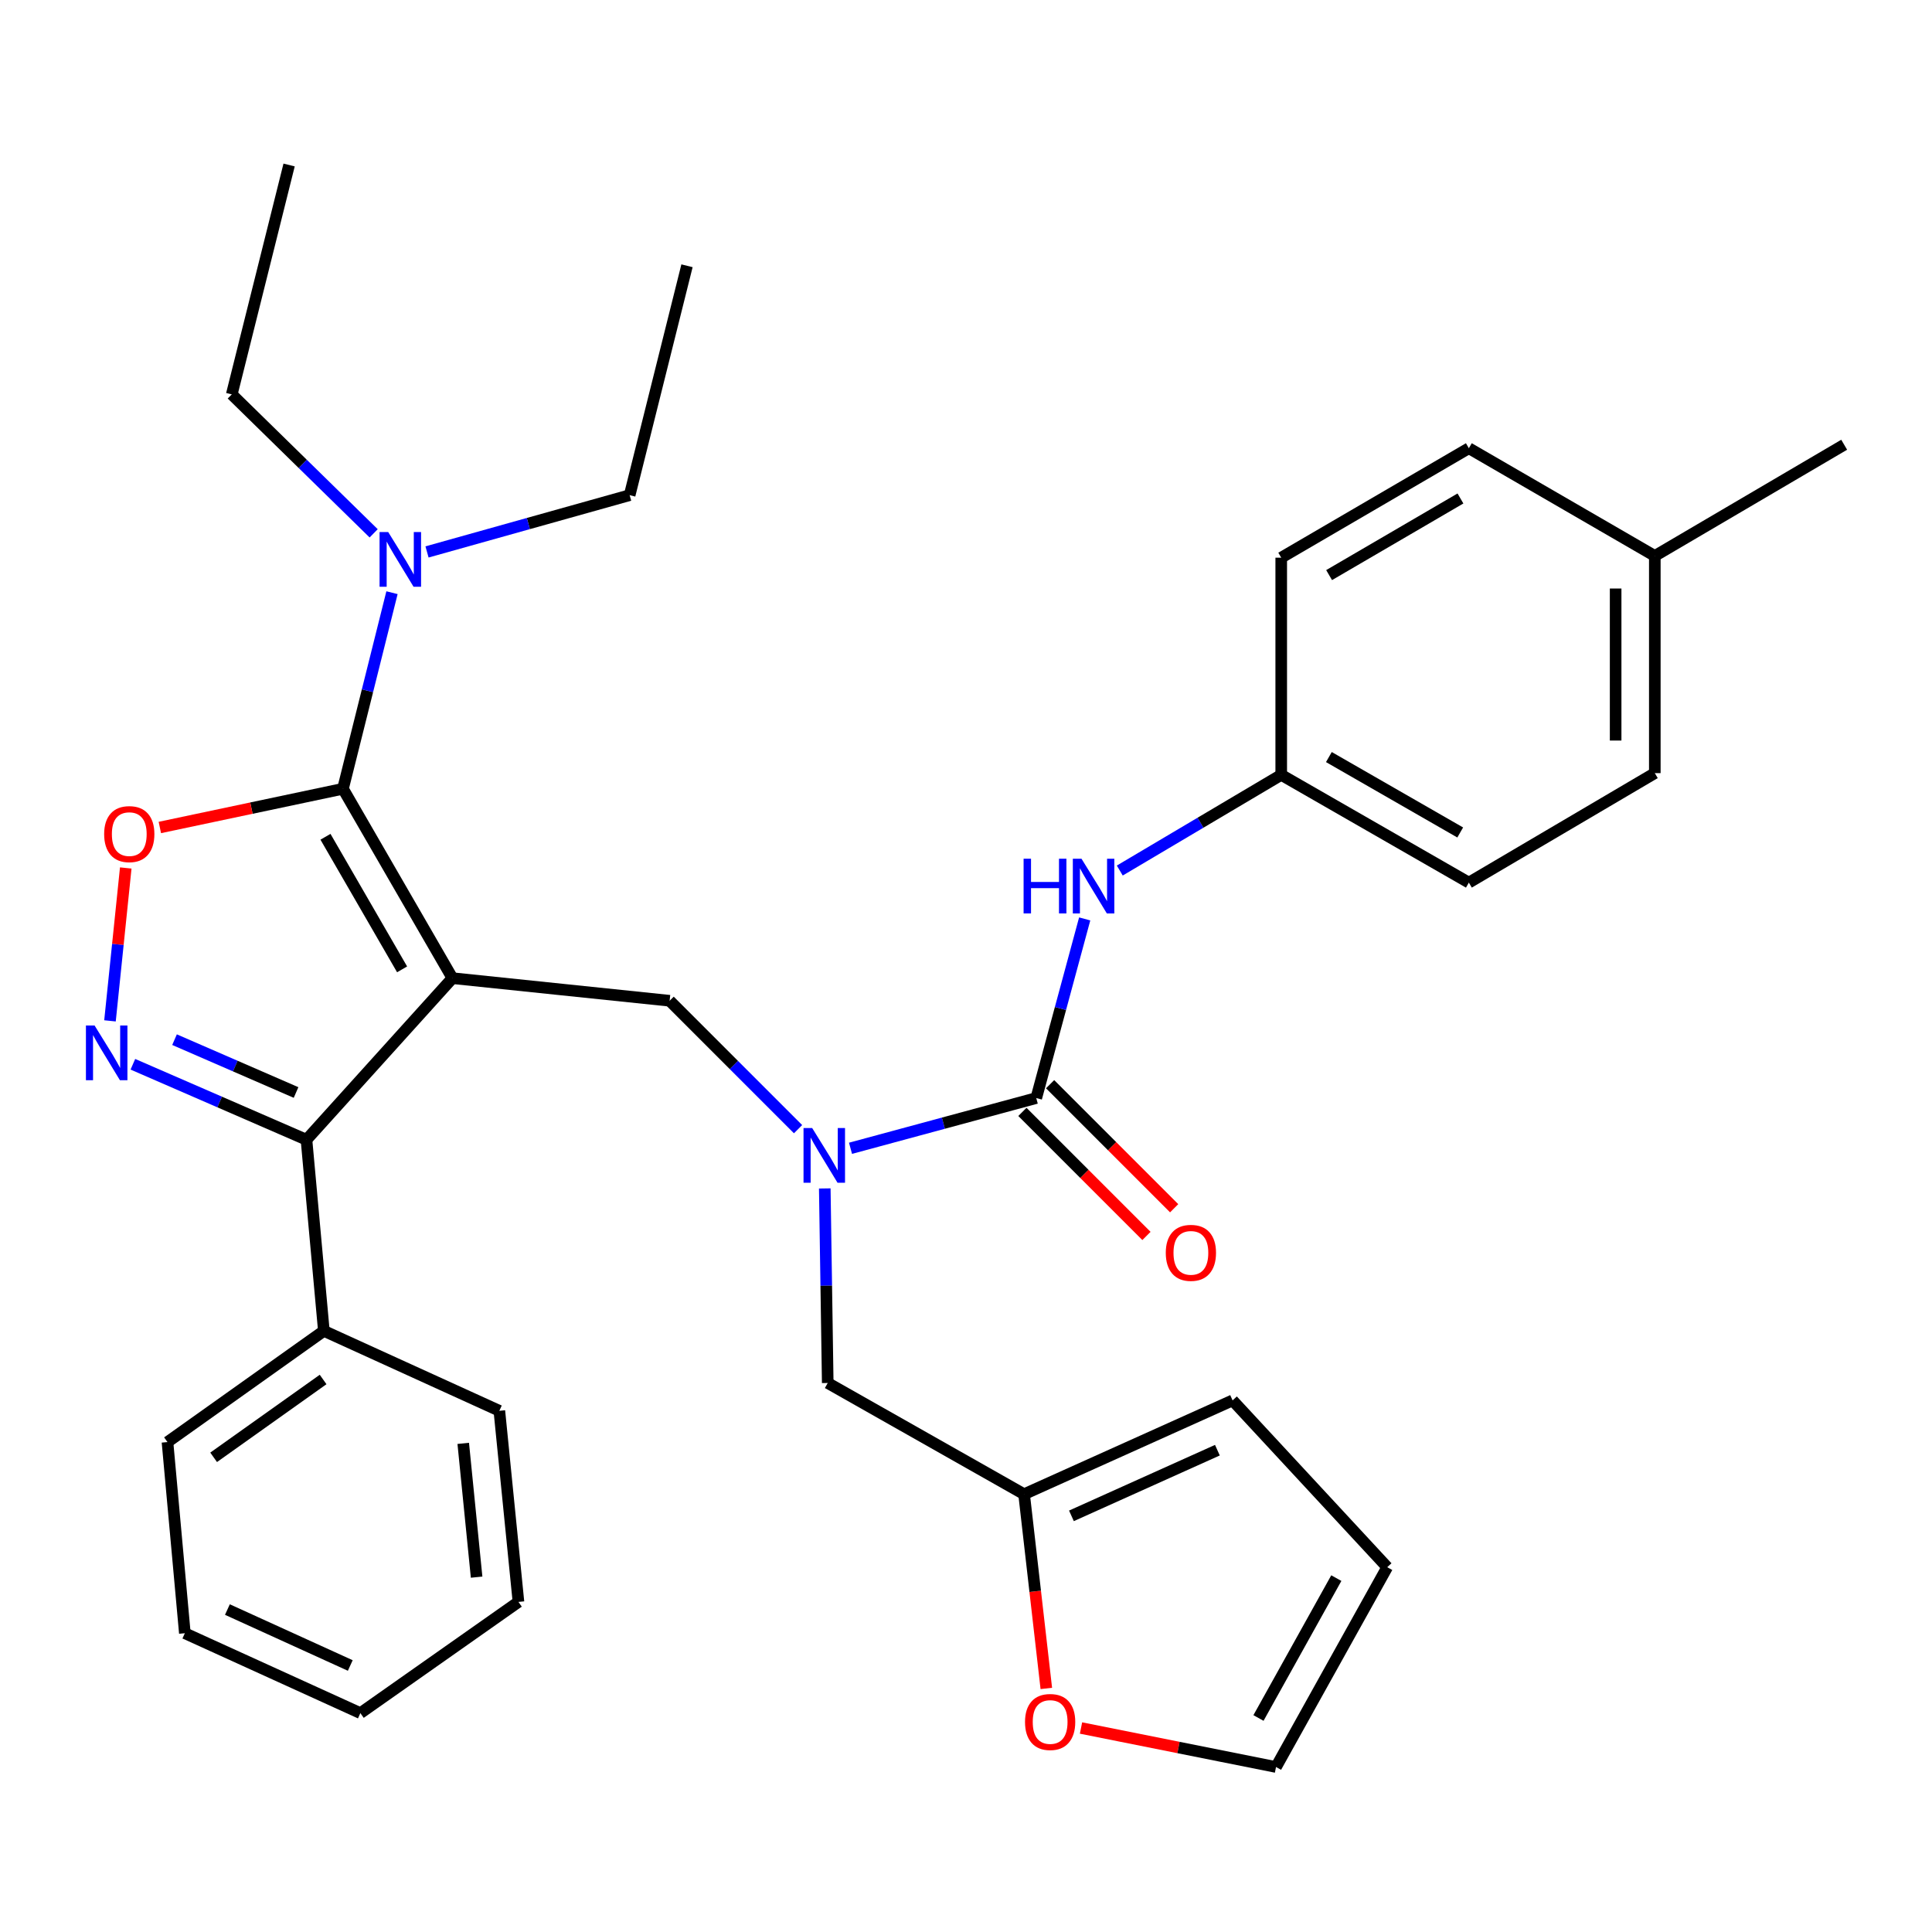 <?xml version='1.0' encoding='iso-8859-1'?>
<svg version='1.1' baseProfile='full'
              xmlns='http://www.w3.org/2000/svg'
                      xmlns:rdkit='http://www.rdkit.org/xml'
                      xmlns:xlink='http://www.w3.org/1999/xlink'
                  xml:space='preserve'
width='1000px' height='1000px' viewBox='0 0 1000 1000'>
<!-- END OF HEADER -->
<rect style='opacity:1.0;fill:#FFFFFF;stroke:none' width='1000' height='1000' x='0' y='0'> </rect>
<path class='bond-0' d='M 856.527,400.168 L 856.527,287.755' style='fill:none;fill-rule:evenodd;stroke:#000000;stroke-width:6px;stroke-linecap:butt;stroke-linejoin:miter;stroke-opacity:1' />
<path class='bond-0' d='M 836.252,383.307 L 836.252,304.617' style='fill:none;fill-rule:evenodd;stroke:#000000;stroke-width:6px;stroke-linecap:butt;stroke-linejoin:miter;stroke-opacity:1' />
<path class='bond-1' d='M 856.527,400.168 L 760.278,456.837' style='fill:none;fill-rule:evenodd;stroke:#000000;stroke-width:6px;stroke-linecap:butt;stroke-linejoin:miter;stroke-opacity:1' />
<path class='bond-2' d='M 413.073,584.459 L 379.837,551.224' style='fill:none;fill-rule:evenodd;stroke:#0000FF;stroke-width:6px;stroke-linecap:butt;stroke-linejoin:miter;stroke-opacity:1' />
<path class='bond-2' d='M 379.837,551.224 L 346.602,517.988' style='fill:none;fill-rule:evenodd;stroke:#000000;stroke-width:6px;stroke-linecap:butt;stroke-linejoin:miter;stroke-opacity:1' />
<path class='bond-3' d='M 440.224,594.355 L 488.294,581.352' style='fill:none;fill-rule:evenodd;stroke:#0000FF;stroke-width:6px;stroke-linecap:butt;stroke-linejoin:miter;stroke-opacity:1' />
<path class='bond-3' d='M 488.294,581.352 L 536.364,568.349' style='fill:none;fill-rule:evenodd;stroke:#000000;stroke-width:6px;stroke-linecap:butt;stroke-linejoin:miter;stroke-opacity:1' />
<path class='bond-4' d='M 426.903,615.135 L 427.668,665.486' style='fill:none;fill-rule:evenodd;stroke:#0000FF;stroke-width:6px;stroke-linecap:butt;stroke-linejoin:miter;stroke-opacity:1' />
<path class='bond-4' d='M 427.668,665.486 L 428.434,715.838' style='fill:none;fill-rule:evenodd;stroke:#000000;stroke-width:6px;stroke-linecap:butt;stroke-linejoin:miter;stroke-opacity:1' />
<path class='bond-5' d='M 529.195,575.517 L 561.301,607.623' style='fill:none;fill-rule:evenodd;stroke:#000000;stroke-width:6px;stroke-linecap:butt;stroke-linejoin:miter;stroke-opacity:1' />
<path class='bond-5' d='M 561.301,607.623 L 593.407,639.728' style='fill:none;fill-rule:evenodd;stroke:#FF0000;stroke-width:6px;stroke-linecap:butt;stroke-linejoin:miter;stroke-opacity:1' />
<path class='bond-5' d='M 543.532,561.181 L 575.638,593.286' style='fill:none;fill-rule:evenodd;stroke:#000000;stroke-width:6px;stroke-linecap:butt;stroke-linejoin:miter;stroke-opacity:1' />
<path class='bond-5' d='M 575.638,593.286 L 607.743,625.392' style='fill:none;fill-rule:evenodd;stroke:#FF0000;stroke-width:6px;stroke-linecap:butt;stroke-linejoin:miter;stroke-opacity:1' />
<path class='bond-6' d='M 536.364,568.349 L 548.9,521.989' style='fill:none;fill-rule:evenodd;stroke:#000000;stroke-width:6px;stroke-linecap:butt;stroke-linejoin:miter;stroke-opacity:1' />
<path class='bond-6' d='M 548.9,521.989 L 561.435,475.629' style='fill:none;fill-rule:evenodd;stroke:#0000FF;stroke-width:6px;stroke-linecap:butt;stroke-linejoin:miter;stroke-opacity:1' />
<path class='bond-7' d='M 579.595,450.591 L 621.378,425.83' style='fill:none;fill-rule:evenodd;stroke:#0000FF;stroke-width:6px;stroke-linecap:butt;stroke-linejoin:miter;stroke-opacity:1' />
<path class='bond-7' d='M 621.378,425.83 L 663.161,401.07' style='fill:none;fill-rule:evenodd;stroke:#000000;stroke-width:6px;stroke-linecap:butt;stroke-linejoin:miter;stroke-opacity:1' />
<path class='bond-8' d='M 856.527,287.755 L 760.278,231.999' style='fill:none;fill-rule:evenodd;stroke:#000000;stroke-width:6px;stroke-linecap:butt;stroke-linejoin:miter;stroke-opacity:1' />
<path class='bond-9' d='M 856.527,287.755 L 954.545,230.197' style='fill:none;fill-rule:evenodd;stroke:#000000;stroke-width:6px;stroke-linecap:butt;stroke-linejoin:miter;stroke-opacity:1' />
<path class='bond-10' d='M 760.278,231.999 L 663.161,288.656' style='fill:none;fill-rule:evenodd;stroke:#000000;stroke-width:6px;stroke-linecap:butt;stroke-linejoin:miter;stroke-opacity:1' />
<path class='bond-10' d='M 755.927,258.01 L 687.945,297.67' style='fill:none;fill-rule:evenodd;stroke:#000000;stroke-width:6px;stroke-linecap:butt;stroke-linejoin:miter;stroke-opacity:1' />
<path class='bond-11' d='M 234.177,506.296 L 177.52,408.267' style='fill:none;fill-rule:evenodd;stroke:#000000;stroke-width:6px;stroke-linecap:butt;stroke-linejoin:miter;stroke-opacity:1' />
<path class='bond-11' d='M 208.125,501.738 L 168.465,433.117' style='fill:none;fill-rule:evenodd;stroke:#000000;stroke-width:6px;stroke-linecap:butt;stroke-linejoin:miter;stroke-opacity:1' />
<path class='bond-12' d='M 234.177,506.296 L 158.63,589.931' style='fill:none;fill-rule:evenodd;stroke:#000000;stroke-width:6px;stroke-linecap:butt;stroke-linejoin:miter;stroke-opacity:1' />
<path class='bond-13' d='M 234.177,506.296 L 346.602,517.988' style='fill:none;fill-rule:evenodd;stroke:#000000;stroke-width:6px;stroke-linecap:butt;stroke-linejoin:miter;stroke-opacity:1' />
<path class='bond-14' d='M 177.52,408.267 L 130.128,418.286' style='fill:none;fill-rule:evenodd;stroke:#000000;stroke-width:6px;stroke-linecap:butt;stroke-linejoin:miter;stroke-opacity:1' />
<path class='bond-14' d='M 130.128,418.286 L 82.735,428.305' style='fill:none;fill-rule:evenodd;stroke:#FF0000;stroke-width:6px;stroke-linecap:butt;stroke-linejoin:miter;stroke-opacity:1' />
<path class='bond-15' d='M 177.52,408.267 L 190.207,357.522' style='fill:none;fill-rule:evenodd;stroke:#000000;stroke-width:6px;stroke-linecap:butt;stroke-linejoin:miter;stroke-opacity:1' />
<path class='bond-15' d='M 190.207,357.522 L 202.895,306.777' style='fill:none;fill-rule:evenodd;stroke:#0000FF;stroke-width:6px;stroke-linecap:butt;stroke-linejoin:miter;stroke-opacity:1' />
<path class='bond-16' d='M 65.092,449.259 L 61.009,488.829' style='fill:none;fill-rule:evenodd;stroke:#FF0000;stroke-width:6px;stroke-linecap:butt;stroke-linejoin:miter;stroke-opacity:1' />
<path class='bond-16' d='M 61.009,488.829 L 56.926,528.4' style='fill:none;fill-rule:evenodd;stroke:#0000FF;stroke-width:6px;stroke-linecap:butt;stroke-linejoin:miter;stroke-opacity:1' />
<path class='bond-17' d='M 68.776,550.861 L 113.703,570.396' style='fill:none;fill-rule:evenodd;stroke:#0000FF;stroke-width:6px;stroke-linecap:butt;stroke-linejoin:miter;stroke-opacity:1' />
<path class='bond-17' d='M 113.703,570.396 L 158.63,589.931' style='fill:none;fill-rule:evenodd;stroke:#000000;stroke-width:6px;stroke-linecap:butt;stroke-linejoin:miter;stroke-opacity:1' />
<path class='bond-17' d='M 90.339,538.128 L 121.788,551.802' style='fill:none;fill-rule:evenodd;stroke:#0000FF;stroke-width:6px;stroke-linecap:butt;stroke-linejoin:miter;stroke-opacity:1' />
<path class='bond-17' d='M 121.788,551.802 L 153.237,565.477' style='fill:none;fill-rule:evenodd;stroke:#000000;stroke-width:6px;stroke-linecap:butt;stroke-linejoin:miter;stroke-opacity:1' />
<path class='bond-18' d='M 158.63,589.931 L 167.63,688.861' style='fill:none;fill-rule:evenodd;stroke:#000000;stroke-width:6px;stroke-linecap:butt;stroke-linejoin:miter;stroke-opacity:1' />
<path class='bond-19' d='M 559.531,894.412 L 610,904.506' style='fill:none;fill-rule:evenodd;stroke:#FF0000;stroke-width:6px;stroke-linecap:butt;stroke-linejoin:miter;stroke-opacity:1' />
<path class='bond-19' d='M 610,904.506 L 660.469,914.6' style='fill:none;fill-rule:evenodd;stroke:#000000;stroke-width:6px;stroke-linecap:butt;stroke-linejoin:miter;stroke-opacity:1' />
<path class='bond-20' d='M 541.572,873.931 L 535.82,823.664' style='fill:none;fill-rule:evenodd;stroke:#FF0000;stroke-width:6px;stroke-linecap:butt;stroke-linejoin:miter;stroke-opacity:1' />
<path class='bond-20' d='M 535.82,823.664 L 530.067,773.396' style='fill:none;fill-rule:evenodd;stroke:#000000;stroke-width:6px;stroke-linecap:butt;stroke-linejoin:miter;stroke-opacity:1' />
<path class='bond-21' d='M 660.469,914.6 L 718.027,811.175' style='fill:none;fill-rule:evenodd;stroke:#000000;stroke-width:6px;stroke-linecap:butt;stroke-linejoin:miter;stroke-opacity:1' />
<path class='bond-21' d='M 651.386,889.227 L 691.677,816.829' style='fill:none;fill-rule:evenodd;stroke:#000000;stroke-width:6px;stroke-linecap:butt;stroke-linejoin:miter;stroke-opacity:1' />
<path class='bond-22' d='M 718.027,811.175 L 637.986,724.838' style='fill:none;fill-rule:evenodd;stroke:#000000;stroke-width:6px;stroke-linecap:butt;stroke-linejoin:miter;stroke-opacity:1' />
<path class='bond-23' d='M 325.91,256.295 L 273.466,270.99' style='fill:none;fill-rule:evenodd;stroke:#000000;stroke-width:6px;stroke-linecap:butt;stroke-linejoin:miter;stroke-opacity:1' />
<path class='bond-23' d='M 273.466,270.99 L 221.022,285.685' style='fill:none;fill-rule:evenodd;stroke:#0000FF;stroke-width:6px;stroke-linecap:butt;stroke-linejoin:miter;stroke-opacity:1' />
<path class='bond-24' d='M 325.91,256.295 L 355.59,137.563' style='fill:none;fill-rule:evenodd;stroke:#000000;stroke-width:6px;stroke-linecap:butt;stroke-linejoin:miter;stroke-opacity:1' />
<path class='bond-25' d='M 193.408,276.052 L 156.685,240.092' style='fill:none;fill-rule:evenodd;stroke:#0000FF;stroke-width:6px;stroke-linecap:butt;stroke-linejoin:miter;stroke-opacity:1' />
<path class='bond-25' d='M 156.685,240.092 L 119.962,204.132' style='fill:none;fill-rule:evenodd;stroke:#000000;stroke-width:6px;stroke-linecap:butt;stroke-linejoin:miter;stroke-opacity:1' />
<path class='bond-26' d='M 119.962,204.132 L 149.642,85.4' style='fill:none;fill-rule:evenodd;stroke:#000000;stroke-width:6px;stroke-linecap:butt;stroke-linejoin:miter;stroke-opacity:1' />
<path class='bond-27' d='M 167.63,688.861 L 86.688,746.419' style='fill:none;fill-rule:evenodd;stroke:#000000;stroke-width:6px;stroke-linecap:butt;stroke-linejoin:miter;stroke-opacity:1' />
<path class='bond-27' d='M 167.239,714.018 L 110.579,754.309' style='fill:none;fill-rule:evenodd;stroke:#000000;stroke-width:6px;stroke-linecap:butt;stroke-linejoin:miter;stroke-opacity:1' />
<path class='bond-28' d='M 167.63,688.861 L 258.462,730.233' style='fill:none;fill-rule:evenodd;stroke:#000000;stroke-width:6px;stroke-linecap:butt;stroke-linejoin:miter;stroke-opacity:1' />
<path class='bond-29' d='M 86.688,746.419 L 95.677,845.35' style='fill:none;fill-rule:evenodd;stroke:#000000;stroke-width:6px;stroke-linecap:butt;stroke-linejoin:miter;stroke-opacity:1' />
<path class='bond-30' d='M 95.677,845.35 L 186.531,886.711' style='fill:none;fill-rule:evenodd;stroke:#000000;stroke-width:6px;stroke-linecap:butt;stroke-linejoin:miter;stroke-opacity:1' />
<path class='bond-30' d='M 117.705,833.101 L 181.303,862.054' style='fill:none;fill-rule:evenodd;stroke:#000000;stroke-width:6px;stroke-linecap:butt;stroke-linejoin:miter;stroke-opacity:1' />
<path class='bond-31' d='M 186.531,886.711 L 268.352,829.152' style='fill:none;fill-rule:evenodd;stroke:#000000;stroke-width:6px;stroke-linecap:butt;stroke-linejoin:miter;stroke-opacity:1' />
<path class='bond-32' d='M 268.352,829.152 L 258.462,730.233' style='fill:none;fill-rule:evenodd;stroke:#000000;stroke-width:6px;stroke-linecap:butt;stroke-linejoin:miter;stroke-opacity:1' />
<path class='bond-32' d='M 246.694,816.331 L 239.771,747.088' style='fill:none;fill-rule:evenodd;stroke:#000000;stroke-width:6px;stroke-linecap:butt;stroke-linejoin:miter;stroke-opacity:1' />
<path class='bond-33' d='M 637.986,724.838 L 530.067,773.396' style='fill:none;fill-rule:evenodd;stroke:#000000;stroke-width:6px;stroke-linecap:butt;stroke-linejoin:miter;stroke-opacity:1' />
<path class='bond-33' d='M 630.118,750.611 L 554.574,784.602' style='fill:none;fill-rule:evenodd;stroke:#000000;stroke-width:6px;stroke-linecap:butt;stroke-linejoin:miter;stroke-opacity:1' />
<path class='bond-34' d='M 530.067,773.396 L 428.434,715.838' style='fill:none;fill-rule:evenodd;stroke:#000000;stroke-width:6px;stroke-linecap:butt;stroke-linejoin:miter;stroke-opacity:1' />
<path class='bond-35' d='M 663.161,288.656 L 663.161,401.07' style='fill:none;fill-rule:evenodd;stroke:#000000;stroke-width:6px;stroke-linecap:butt;stroke-linejoin:miter;stroke-opacity:1' />
<path class='bond-36' d='M 663.161,401.07 L 760.278,456.837' style='fill:none;fill-rule:evenodd;stroke:#000000;stroke-width:6px;stroke-linecap:butt;stroke-linejoin:miter;stroke-opacity:1' />
<path class='bond-36' d='M 687.825,391.852 L 755.807,430.89' style='fill:none;fill-rule:evenodd;stroke:#000000;stroke-width:6px;stroke-linecap:butt;stroke-linejoin:miter;stroke-opacity:1' />
<path  class='atom-1' d='M 420.383 583.869
L 429.663 598.869
Q 430.583 600.349, 432.063 603.029
Q 433.543 605.709, 433.623 605.869
L 433.623 583.869
L 437.383 583.869
L 437.383 612.189
L 433.503 612.189
L 423.543 595.789
Q 422.383 593.869, 421.143 591.669
Q 419.943 589.469, 419.583 588.789
L 419.583 612.189
L 415.903 612.189
L 415.903 583.869
L 420.383 583.869
' fill='#0000FF'/>
<path  class='atom-3' d='M 603.405 648.47
Q 603.405 641.67, 606.765 637.87
Q 610.125 634.07, 616.405 634.07
Q 622.685 634.07, 626.045 637.87
Q 629.405 641.67, 629.405 648.47
Q 629.405 655.35, 626.005 659.27
Q 622.605 663.15, 616.405 663.15
Q 610.165 663.15, 606.765 659.27
Q 603.405 655.39, 603.405 648.47
M 616.405 659.95
Q 620.725 659.95, 623.045 657.07
Q 625.405 654.15, 625.405 648.47
Q 625.405 642.91, 623.045 640.11
Q 620.725 637.27, 616.405 637.27
Q 612.085 637.27, 609.725 640.07
Q 607.405 642.87, 607.405 648.47
Q 607.405 654.19, 609.725 657.07
Q 612.085 659.95, 616.405 659.95
' fill='#FF0000'/>
<path  class='atom-4' d='M 529.813 444.468
L 533.653 444.468
L 533.653 456.508
L 548.133 456.508
L 548.133 444.468
L 551.973 444.468
L 551.973 472.788
L 548.133 472.788
L 548.133 459.708
L 533.653 459.708
L 533.653 472.788
L 529.813 472.788
L 529.813 444.468
' fill='#0000FF'/>
<path  class='atom-4' d='M 559.773 444.468
L 569.053 459.468
Q 569.973 460.948, 571.453 463.628
Q 572.933 466.308, 573.013 466.468
L 573.013 444.468
L 576.773 444.468
L 576.773 472.788
L 572.893 472.788
L 562.933 456.388
Q 561.773 454.468, 560.533 452.268
Q 559.333 450.068, 558.973 449.388
L 558.973 472.788
L 555.293 472.788
L 555.293 444.468
L 559.773 444.468
' fill='#0000FF'/>
<path  class='atom-9' d='M 53.909 431.731
Q 53.909 424.931, 57.269 421.131
Q 60.629 417.331, 66.909 417.331
Q 73.189 417.331, 76.549 421.131
Q 79.909 424.931, 79.909 431.731
Q 79.909 438.611, 76.509 442.531
Q 73.109 446.411, 66.909 446.411
Q 60.669 446.411, 57.269 442.531
Q 53.909 438.651, 53.909 431.731
M 66.909 443.211
Q 71.229 443.211, 73.549 440.331
Q 75.909 437.411, 75.909 431.731
Q 75.909 426.171, 73.549 423.371
Q 71.229 420.531, 66.909 420.531
Q 62.589 420.531, 60.229 423.331
Q 57.909 426.131, 57.909 431.731
Q 57.909 437.451, 60.229 440.331
Q 62.589 443.211, 66.909 443.211
' fill='#FF0000'/>
<path  class='atom-10' d='M 48.957 530.805
L 58.237 545.805
Q 59.157 547.285, 60.637 549.965
Q 62.117 552.645, 62.197 552.805
L 62.197 530.805
L 65.957 530.805
L 65.957 559.125
L 62.077 559.125
L 52.117 542.725
Q 50.957 540.805, 49.717 538.605
Q 48.517 536.405, 48.157 535.725
L 48.157 559.125
L 44.477 559.125
L 44.477 530.805
L 48.957 530.805
' fill='#0000FF'/>
<path  class='atom-12' d='M 530.55 891.296
Q 530.55 884.496, 533.91 880.696
Q 537.27 876.896, 543.55 876.896
Q 549.83 876.896, 553.19 880.696
Q 556.55 884.496, 556.55 891.296
Q 556.55 898.176, 553.15 902.096
Q 549.75 905.976, 543.55 905.976
Q 537.31 905.976, 533.91 902.096
Q 530.55 898.216, 530.55 891.296
M 543.55 902.776
Q 547.87 902.776, 550.19 899.896
Q 552.55 896.976, 552.55 891.296
Q 552.55 885.736, 550.19 882.936
Q 547.87 880.096, 543.55 880.096
Q 539.23 880.096, 536.87 882.896
Q 534.55 885.696, 534.55 891.296
Q 534.55 897.016, 536.87 899.896
Q 539.23 902.776, 543.55 902.776
' fill='#FF0000'/>
<path  class='atom-17' d='M 200.94 275.397
L 210.22 290.397
Q 211.14 291.877, 212.62 294.557
Q 214.1 297.237, 214.18 297.397
L 214.18 275.397
L 217.94 275.397
L 217.94 303.717
L 214.06 303.717
L 204.1 287.317
Q 202.94 285.397, 201.7 283.197
Q 200.5 280.997, 200.14 280.317
L 200.14 303.717
L 196.46 303.717
L 196.46 275.397
L 200.94 275.397
' fill='#0000FF'/>
</svg>
